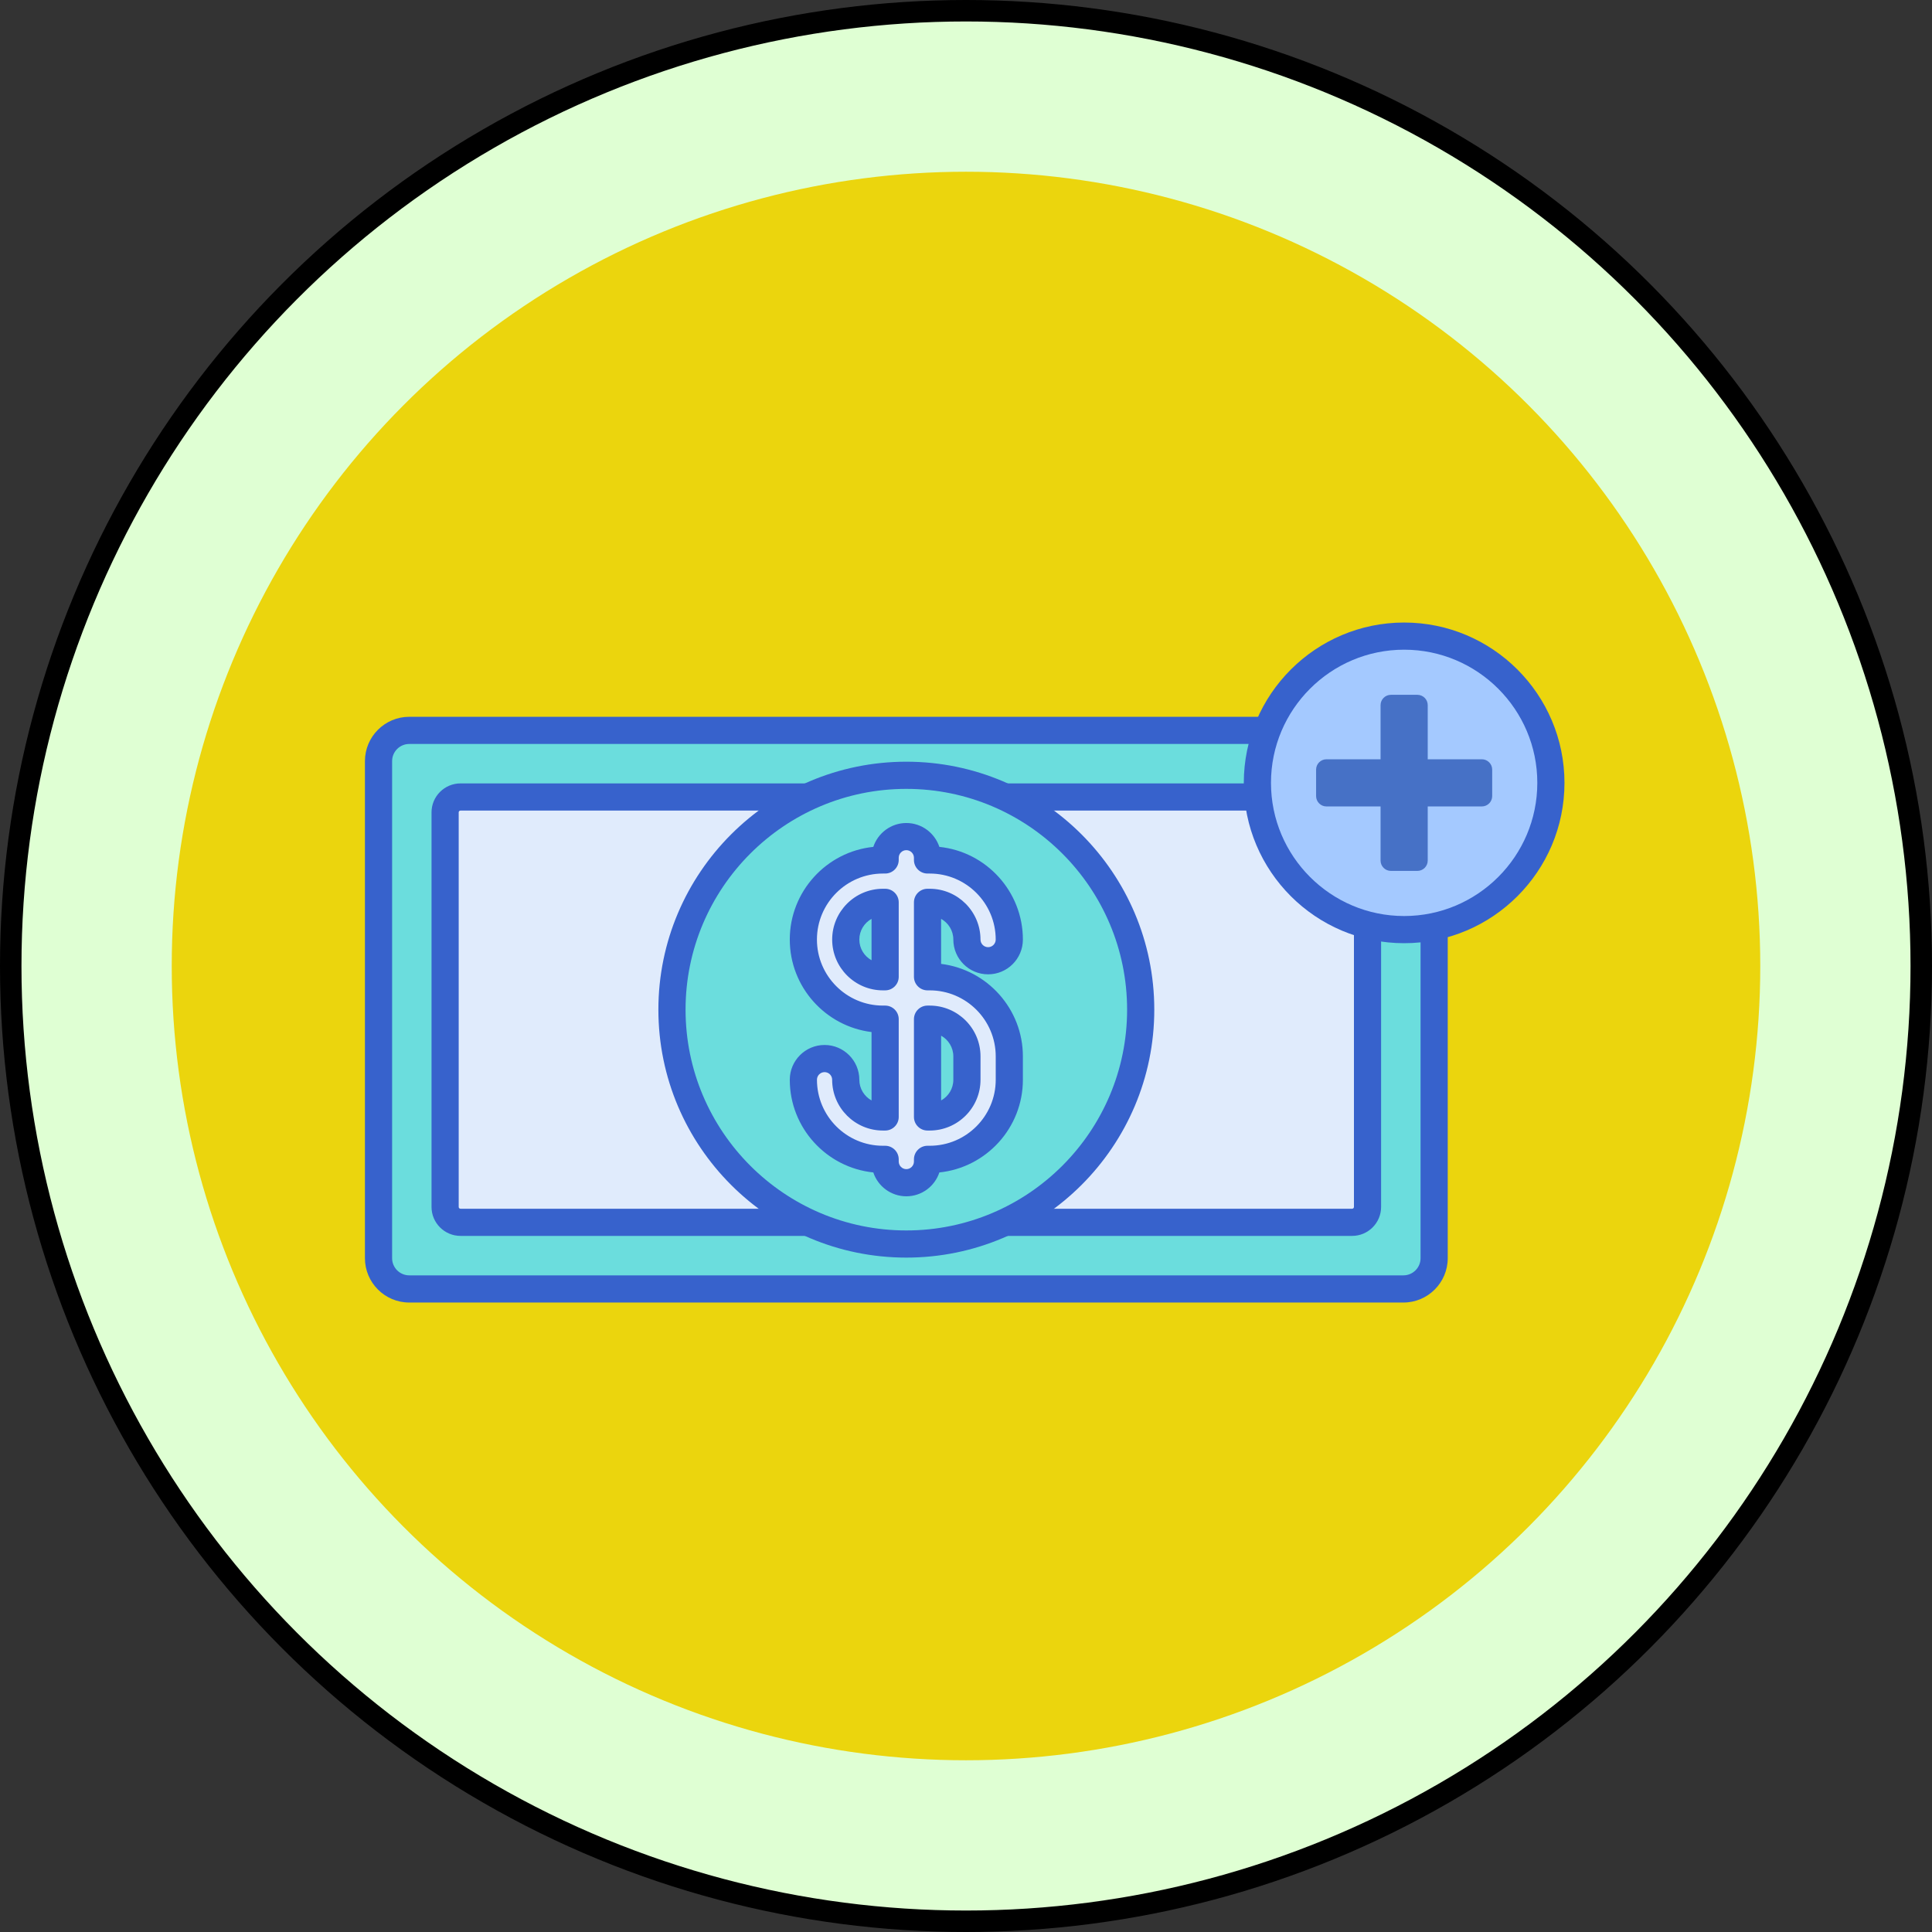 <svg xmlns="http://www.w3.org/2000/svg" width="90" height="90" viewBox="0 0 90 90" fill="none"><rect x="0" y="0" width="90" height="90" fill="#333333" stroke="none"/><circle cx="45" cy="45" r="44.5" fill="#DFFFD3" stroke="black"></circle><circle cx="45" cy="45" r="37" fill="#EBD50D"></circle><path d="M65.376 60.044H19.065C18.274 60.044 17.633 59.402 17.633 58.611V35.456C17.633 34.665 18.274 34.023 19.065 34.023H65.376C66.167 34.023 66.809 34.665 66.809 35.456V58.611C66.808 59.402 66.167 60.044 65.376 60.044Z" fill="#6BDDDD"></path><path d="M20.735 56.224V37.843C20.735 37.447 21.056 37.127 21.451 37.127H62.988C63.384 37.127 63.704 37.447 63.704 37.843V56.224C63.704 56.62 63.384 56.94 62.988 56.94H21.451C21.056 56.941 20.735 56.62 20.735 56.224Z" fill="#E0EBFC"></path><path d="M65.376 60.677H19.065C17.926 60.677 17 59.75 17 58.611V35.456C17 34.317 17.926 33.391 19.065 33.391H65.376C66.515 33.391 67.441 34.318 67.441 35.456V58.611C67.441 59.75 66.515 60.677 65.376 60.677ZM19.065 34.657C18.624 34.657 18.266 35.016 18.266 35.456V58.611C18.266 59.053 18.624 59.411 19.065 59.411H65.376C65.817 59.411 66.175 59.052 66.175 58.611V35.456C66.175 35.015 65.816 34.657 65.376 34.657H19.065Z" fill="#3762CC"></path><path d="M62.988 57.573H21.452C20.708 57.573 20.102 56.968 20.102 56.224V37.843C20.102 37.099 20.708 36.494 21.452 36.494H62.988C63.732 36.494 64.337 37.099 64.337 37.843V56.224C64.337 56.968 63.732 57.573 62.988 57.573ZM21.452 37.76C21.405 37.76 21.368 37.797 21.368 37.843V56.224C21.368 56.27 21.405 56.308 21.452 56.308H62.988C63.034 56.308 63.072 56.27 63.072 56.224V37.843C63.072 37.797 63.034 37.76 62.988 37.76H21.452V37.76Z" fill="#3762CC"></path><path d="M42.22 57.951C48.25 57.951 53.138 53.063 53.138 47.034C53.138 41.004 48.25 36.116 42.22 36.116C36.191 36.116 31.303 41.004 31.303 47.034C31.303 53.063 36.191 57.951 42.22 57.951Z" fill="#6BDDDD"></path><path d="M43.309 45.502H43.207V42.035H43.309C44.265 42.035 45.043 42.812 45.043 43.768C45.043 44.314 45.485 44.756 46.03 44.756C46.575 44.756 47.017 44.314 47.017 43.768C47.017 41.724 45.353 40.06 43.309 40.06H43.207V39.959C43.207 39.414 42.765 38.972 42.22 38.972C41.675 38.972 41.233 39.414 41.233 39.959V40.06H41.132C39.087 40.06 37.424 41.724 37.424 43.768C37.424 45.813 39.087 47.477 41.132 47.477H41.233V52.033H41.132C40.176 52.033 39.398 51.255 39.398 50.299C39.398 49.754 38.956 49.312 38.411 49.312C37.866 49.312 37.424 49.754 37.424 50.299C37.424 52.343 39.087 54.007 41.132 54.007H41.233V54.108C41.233 54.653 41.675 55.095 42.22 55.095C42.765 55.095 43.207 54.653 43.207 54.108V54.007H43.309C45.354 54.007 47.017 52.343 47.017 50.299V49.21C47.017 47.166 45.354 45.502 43.309 45.502ZM41.132 45.502C40.176 45.502 39.398 44.725 39.398 43.768C39.398 42.812 40.176 42.035 41.132 42.035H41.233V45.502H41.132ZM45.043 50.299C45.043 51.255 44.265 52.033 43.309 52.033H43.208V47.477H43.309C44.265 47.477 45.043 48.255 45.043 49.211V50.299Z" fill="#E0EBFC"></path><path d="M42.22 58.584C35.851 58.584 30.67 53.403 30.67 47.034C30.67 40.665 35.852 35.483 42.22 35.483C48.589 35.483 53.771 40.665 53.771 47.034C53.771 53.403 48.589 58.584 42.22 58.584ZM42.22 36.749C36.549 36.749 31.936 41.363 31.936 47.034C31.936 52.705 36.549 57.319 42.22 57.319C47.891 57.319 52.505 52.705 52.505 47.034C52.505 41.363 47.891 36.749 42.22 36.749Z" fill="#3762CC"></path><path d="M42.221 55.728C41.505 55.728 40.896 55.261 40.682 54.617C38.499 54.391 36.791 52.54 36.791 50.299C36.791 49.406 37.518 48.679 38.411 48.679C39.304 48.679 40.031 49.406 40.031 50.299C40.031 50.713 40.261 51.075 40.6 51.263V48.077C38.457 47.814 36.791 45.982 36.791 43.768C36.791 41.527 38.499 39.676 40.682 39.451C40.896 38.806 41.505 38.339 42.221 38.339C42.936 38.339 43.545 38.806 43.759 39.451C45.942 39.676 47.65 41.527 47.65 43.768C47.65 44.662 46.923 45.388 46.03 45.388C45.137 45.388 44.41 44.662 44.41 43.768C44.41 43.354 44.18 42.992 43.84 42.804V44.902C45.984 45.165 47.65 46.997 47.65 49.211V50.299C47.65 52.541 45.942 54.391 43.759 54.617C43.545 55.262 42.936 55.728 42.221 55.728ZM38.411 49.944C38.216 49.944 38.057 50.103 38.057 50.299C38.057 51.995 39.436 53.374 41.132 53.374H41.233C41.583 53.374 41.866 53.658 41.866 54.007V54.108C41.866 54.303 42.025 54.463 42.221 54.463C42.416 54.463 42.575 54.303 42.575 54.108V54.007C42.575 53.658 42.858 53.374 43.208 53.374H43.309C45.005 53.374 46.385 51.995 46.385 50.299V49.211C46.385 47.515 45.005 46.135 43.309 46.135H43.208C42.858 46.135 42.575 45.852 42.575 45.502V42.035C42.575 41.685 42.858 41.402 43.208 41.402H43.309C44.614 41.402 45.675 42.463 45.675 43.768C45.675 43.963 45.834 44.123 46.03 44.123C46.225 44.123 46.384 43.963 46.384 43.768C46.384 42.072 45.005 40.693 43.309 40.693H43.207C42.858 40.693 42.575 40.409 42.575 40.06V39.959C42.575 39.763 42.416 39.604 42.22 39.604C42.025 39.604 41.866 39.763 41.866 39.959V40.06C41.866 40.409 41.582 40.693 41.233 40.693H41.132C39.436 40.693 38.056 42.072 38.056 43.768C38.056 45.464 39.436 46.844 41.132 46.844H41.233C41.582 46.844 41.866 47.127 41.866 47.477V52.033C41.866 52.382 41.582 52.665 41.233 52.665H41.132C39.827 52.665 38.765 51.604 38.765 50.299C38.766 50.103 38.607 49.944 38.411 49.944ZM43.309 52.665H43.208C42.859 52.665 42.575 52.382 42.575 52.033V47.477C42.575 47.127 42.859 46.844 43.208 46.844H43.309C44.614 46.844 45.676 47.905 45.676 49.21V50.298C45.676 51.604 44.614 52.665 43.309 52.665ZM43.841 48.246V51.263C44.18 51.075 44.41 50.714 44.41 50.299V49.211C44.41 48.796 44.18 48.434 43.841 48.246ZM41.233 46.135H41.132C39.827 46.135 38.766 45.074 38.766 43.768C38.766 42.464 39.827 41.402 41.132 41.402H41.233C41.583 41.402 41.866 41.685 41.866 42.035V45.503C41.866 45.852 41.583 46.135 41.233 46.135ZM40.6 42.804C40.261 42.992 40.031 43.354 40.031 43.768C40.031 44.183 40.261 44.544 40.6 44.732V42.804Z" fill="#3762CC"></path><path d="M65.41 43.305C69.186 43.305 72.247 40.244 72.247 36.469C72.247 32.693 69.186 29.632 65.41 29.632C61.635 29.632 58.574 32.693 58.574 36.469C58.574 40.244 61.635 43.305 65.41 43.305Z" fill="#A4C9FF"></path><path d="M66.027 40.57H64.795C64.528 40.57 64.312 40.354 64.312 40.088V32.849C64.312 32.583 64.528 32.367 64.795 32.367H66.027C66.293 32.367 66.509 32.583 66.509 32.849V40.088C66.509 40.354 66.293 40.57 66.027 40.57Z" fill="#4671C6"></path><path d="M61.309 37.084V35.852C61.309 35.586 61.524 35.37 61.791 35.37H69.03C69.296 35.37 69.512 35.586 69.512 35.852V37.084C69.512 37.351 69.296 37.567 69.03 37.567H61.791C61.525 37.567 61.309 37.351 61.309 37.084Z" fill="#4671C6"></path><path d="M65.41 43.938C61.292 43.938 57.941 40.587 57.941 36.469C57.941 32.351 61.292 29 65.41 29C69.529 29 72.879 32.351 72.879 36.469C72.879 40.587 69.529 43.938 65.41 43.938ZM65.41 30.265C61.989 30.265 59.207 33.048 59.207 36.468C59.207 39.889 61.99 42.672 65.41 42.672C68.831 42.672 71.614 39.889 71.614 36.468C71.614 33.048 68.831 30.265 65.41 30.265Z" fill="#3762CC"></path></svg>